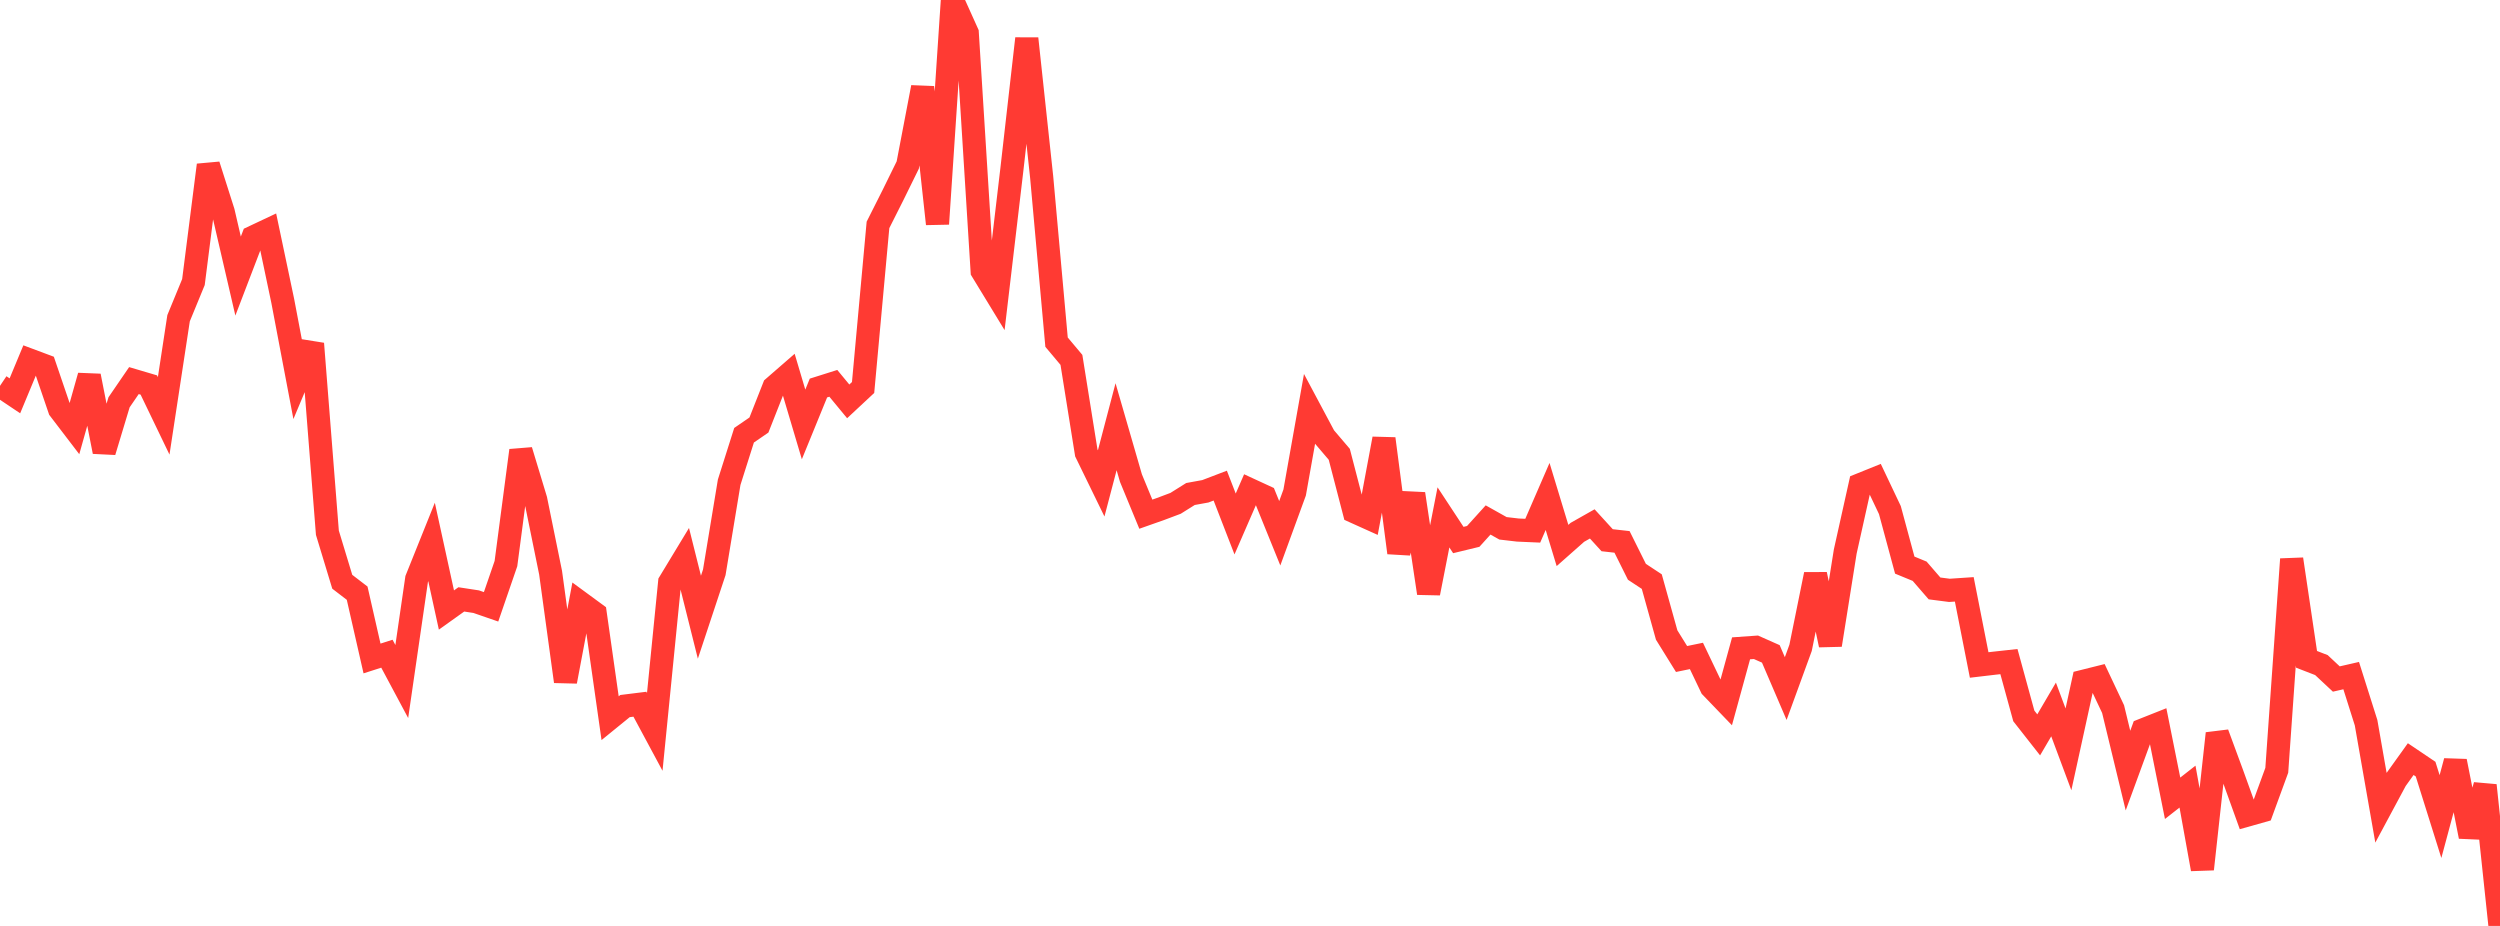<?xml version="1.0" standalone="no"?>
<!DOCTYPE svg PUBLIC "-//W3C//DTD SVG 1.1//EN" "http://www.w3.org/Graphics/SVG/1.1/DTD/svg11.dtd">

<svg width="135" height="50" viewBox="0 0 135 50" preserveAspectRatio="none" 
  xmlns="http://www.w3.org/2000/svg"
  xmlns:xlink="http://www.w3.org/1999/xlink">


<polyline points="0.0, 20.836 0.804, 21.375 1.607, 19.444 2.411, 19.745 3.214, 22.101 4.018, 23.153 4.821, 20.299 5.625, 24.39 6.429, 21.725 7.232, 20.552 8.036, 20.79 8.839, 22.457 9.643, 17.184 10.446, 15.231 11.25, 8.914 12.054, 11.441 12.857, 14.908 13.661, 12.808 14.464, 12.429 15.268, 16.248 16.071, 20.474 16.875, 18.559 17.679, 28.769 18.482, 31.415 19.286, 32.032 20.089, 35.558 20.893, 35.3 21.696, 36.802 22.5, 31.266 23.304, 29.265 24.107, 32.941 24.911, 32.367 25.714, 32.49 26.518, 32.768 27.321, 30.434 28.125, 24.327 28.929, 26.983 29.732, 30.926 30.536, 36.8 31.339, 32.547 32.143, 33.137 32.946, 38.782 33.75, 38.128 34.554, 38.028 35.357, 39.522 36.161, 31.443 36.964, 30.117 37.768, 33.329 38.571, 30.906 39.375, 26.041 40.179, 23.503 40.982, 22.952 41.786, 20.911 42.589, 20.213 43.393, 22.92 44.196, 20.954 45.0, 20.7 45.804, 21.674 46.607, 20.925 47.411, 12.145 48.214, 10.55 49.018, 8.914 49.821, 4.714 50.625, 12.09 51.429, 0.0 52.232, 1.781 53.036, 14.638 53.839, 15.955 54.643, 9.136 55.446, 2.084 56.25, 9.563 57.054, 18.477 57.857, 19.433 58.661, 24.456 59.464, 26.103 60.268, 23.043 61.071, 25.817 61.875, 27.766 62.679, 27.482 63.482, 27.18 64.286, 26.676 65.089, 26.53 65.893, 26.223 66.696, 28.295 67.5, 26.445 68.304, 26.816 69.107, 28.797 69.911, 26.597 70.714, 22.083 71.518, 23.59 72.321, 24.533 73.125, 27.627 73.929, 27.989 74.732, 23.691 75.536, 29.848 76.339, 26.667 77.143, 32.033 77.946, 27.938 78.75, 29.161 79.554, 28.966 80.357, 28.078 81.161, 28.529 81.964, 28.623 82.768, 28.658 83.571, 26.808 84.375, 29.456 85.179, 28.745 85.982, 28.291 86.786, 29.172 87.589, 29.262 88.393, 30.877 89.196, 31.406 90.0, 34.291 90.804, 35.586 91.607, 35.42 92.411, 37.104 93.214, 37.939 94.018, 35.01 94.821, 34.953 95.625, 35.31 96.429, 37.183 97.232, 34.981 98.036, 31.017 98.839, 34.829 99.643, 29.782 100.446, 26.175 101.25, 25.85 102.054, 27.545 102.857, 30.516 103.661, 30.847 104.464, 31.775 105.268, 31.879 106.071, 31.825 106.875, 35.909 107.679, 35.814 108.482, 35.726 109.286, 38.66 110.089, 39.683 110.893, 38.311 111.696, 40.465 112.5, 36.791 113.304, 36.59 114.107, 38.292 114.911, 41.612 115.714, 39.42 116.518, 39.101 117.321, 43.107 118.125, 42.477 118.929, 46.933 119.732, 39.608 120.536, 41.788 121.339, 44.017 122.143, 43.79 122.946, 41.596 123.75, 30.195 124.554, 35.604 125.357, 35.915 126.161, 36.667 126.964, 36.483 127.768, 39.026 128.571, 43.612 129.375, 42.114 130.179, 40.992 130.982, 41.533 131.786, 44.095 132.589, 41.104 133.393, 45.172 134.196, 42.41 135.0, 50.0" fill="none" stroke="#ff3a33" stroke-width="1.25"/>

</svg>